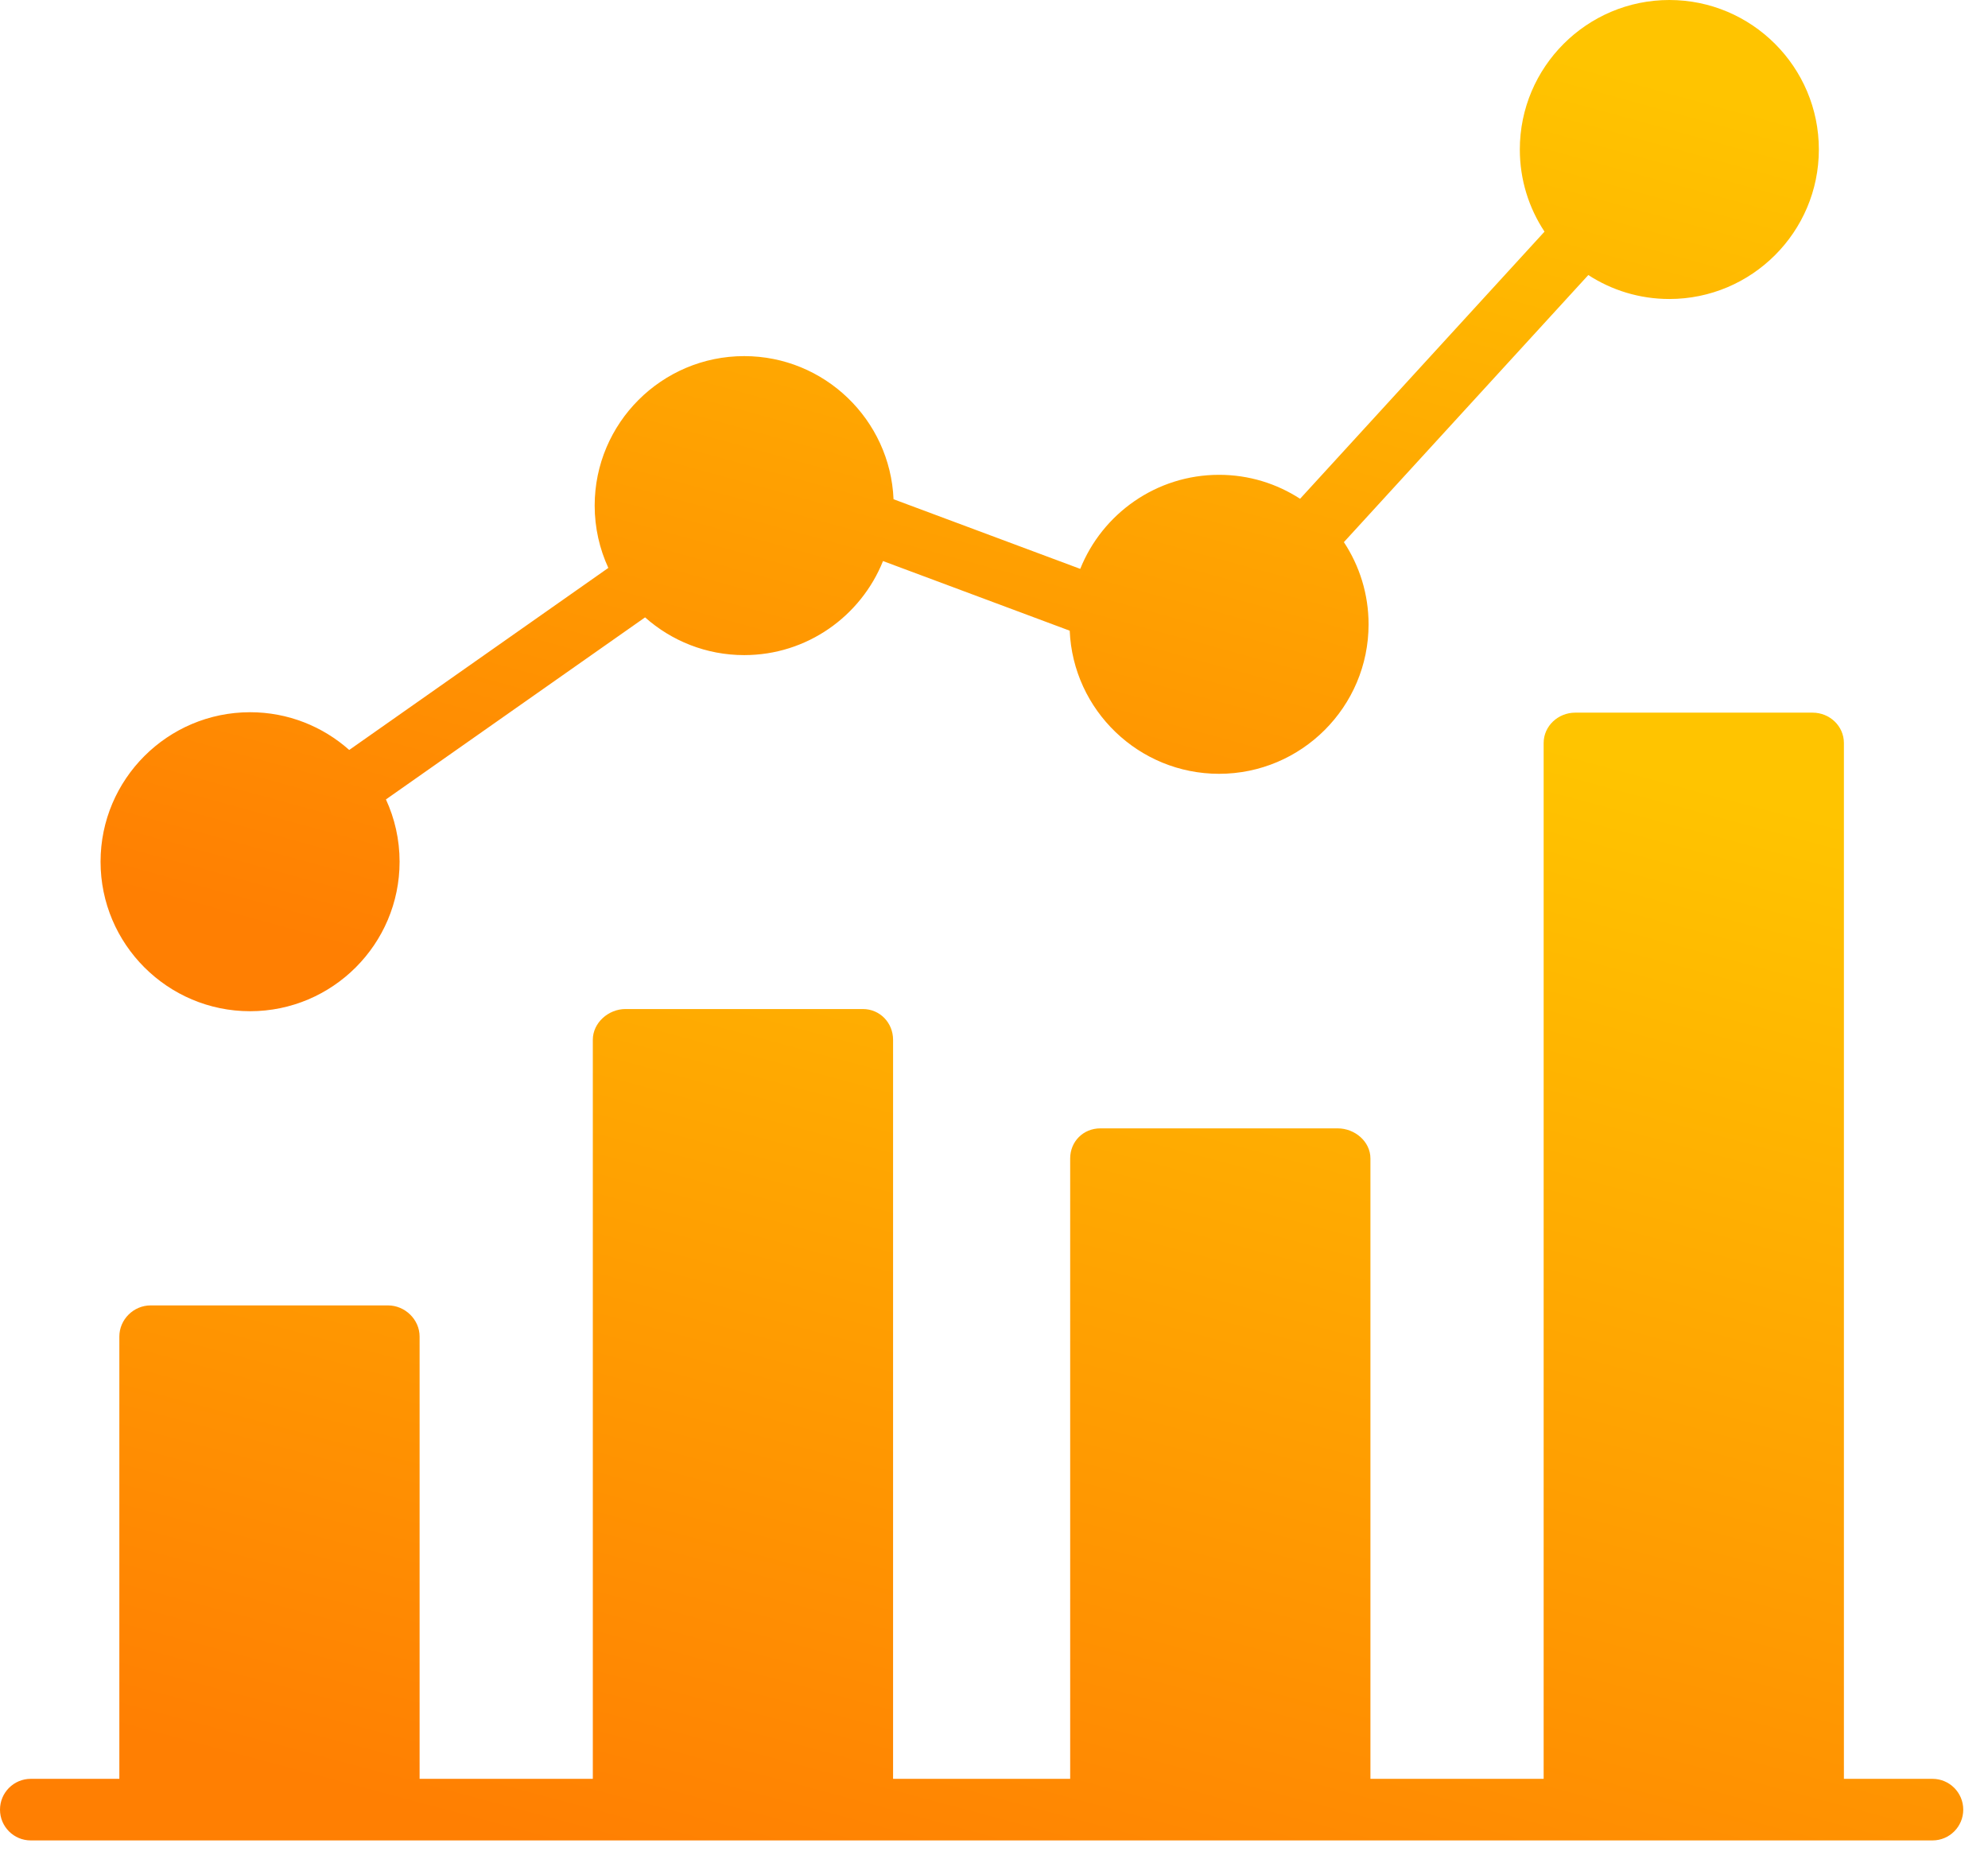 <svg width="60" height="56" viewBox="0 0 60 56" fill="none" xmlns="http://www.w3.org/2000/svg">
<path d="M58.324 53.693H55.651V22.427C55.651 21.914 55.22 21.511 54.707 21.511H47.541C47.027 21.511 46.589 21.914 46.589 22.427V53.693H41.361V34.968C41.361 34.455 40.888 34.059 40.375 34.059H33.209C32.695 34.059 32.299 34.455 32.299 34.968V53.693H26.954V31.385C26.954 30.872 26.556 30.457 26.043 30.457H18.877C18.363 30.457 17.892 30.872 17.892 31.385V53.693H12.664V40.343C12.664 39.829 12.224 39.403 11.711 39.403H4.545C4.031 39.403 3.602 39.829 3.602 40.343V53.693H0.929C0.416 53.693 0 54.109 0 54.623C0 55.136 0.416 55.552 0.929 55.552H58.324C58.837 55.552 59.253 55.136 59.253 54.623C59.253 54.109 58.837 53.693 58.324 53.693Z" fill="url(#paint0_linear_95_20037)"/>
<path d="M7.548 30.523C10.036 30.523 12.06 28.499 12.06 26.01C12.06 25.339 11.912 24.703 11.648 24.13L19.469 18.635C20.266 19.343 21.313 19.774 22.461 19.774C24.358 19.774 25.984 18.597 26.65 16.935L32.285 19.037C32.386 21.436 34.369 23.357 36.793 23.357C39.281 23.357 41.305 21.333 41.305 18.845C41.305 17.929 41.03 17.077 40.56 16.364L47.937 8.302C48.642 8.759 49.481 9.025 50.382 9.025C52.87 9.025 54.895 7.001 54.895 4.512C54.895 2.024 52.87 0 50.382 0C47.894 0 45.87 2.024 45.87 4.512C45.87 5.428 46.144 6.28 46.615 6.992L39.238 15.055C38.533 14.598 37.694 14.332 36.793 14.332C34.896 14.332 33.269 15.509 32.603 17.171L26.968 15.069C26.867 12.67 24.884 10.749 22.461 10.749C19.972 10.749 17.948 12.773 17.948 15.261C17.948 15.932 18.096 16.569 18.36 17.142L10.54 22.637C9.743 21.929 8.695 21.498 7.548 21.498C5.059 21.498 3.035 23.522 3.035 26.01C3.035 28.499 5.059 30.523 7.548 30.523Z" fill="url(#paint1_linear_95_20037)"/>
<defs>
<linearGradient id="paint0_linear_95_20037" x1="15.811" y1="55.552" x2="26.171" y2="16.884" gradientUnits="userSpaceOnUse">
<stop stop-color="#FF7F02"/>
<stop offset="1" stop-color="#FFC400"/>
</linearGradient>
<linearGradient id="paint1_linear_95_20037" x1="16.874" y1="30.523" x2="26.358" y2="-4.034" gradientUnits="userSpaceOnUse">
<stop stop-color="#FF7F02"/>
<stop offset="1" stop-color="#FFC400"/>
</linearGradient>
</defs>
</svg>
